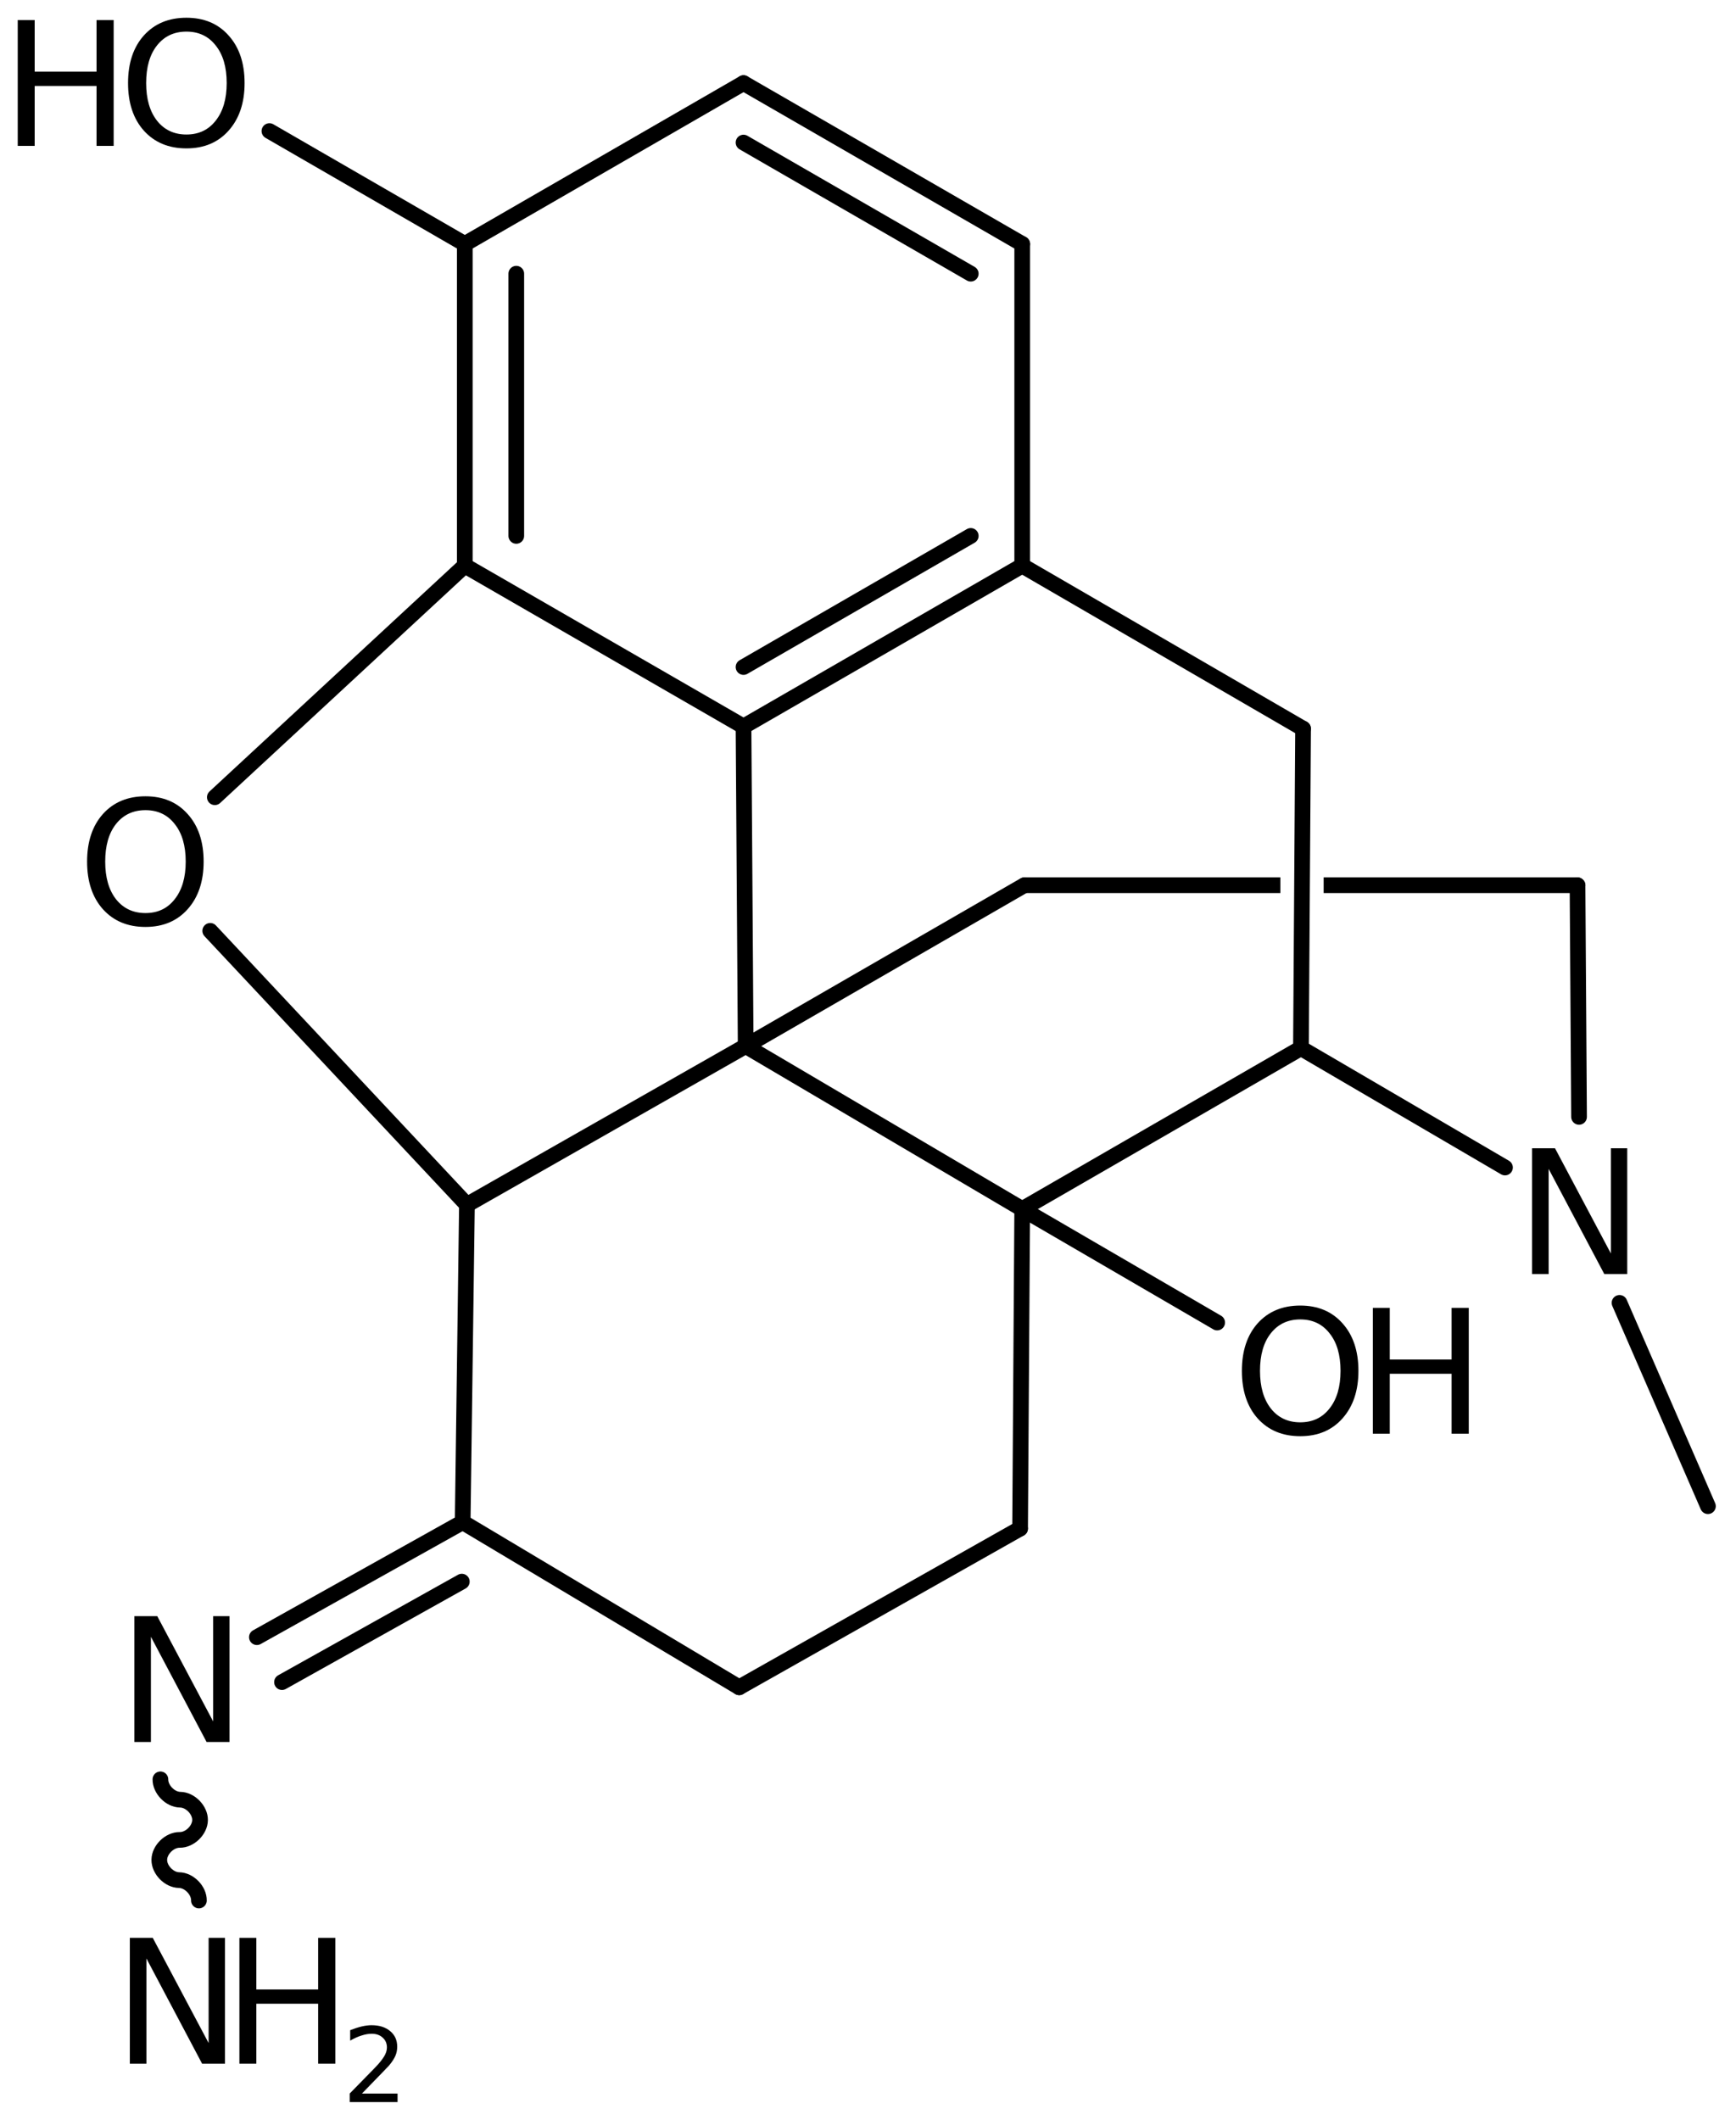 <?xml version='1.0' encoding='UTF-8'?>
<!DOCTYPE svg PUBLIC "-//W3C//DTD SVG 1.1//EN" "http://www.w3.org/Graphics/SVG/1.1/DTD/svg11.dtd">
<svg version='1.2' xmlns='http://www.w3.org/2000/svg' xmlns:xlink='http://www.w3.org/1999/xlink' width='54.815mm' height='66.913mm' viewBox='0 0 54.815 66.913'>
  <desc>Generated by the Chemistry Development Kit (http://github.com/cdk)</desc>
  <g stroke-linecap='round' stroke-linejoin='round' stroke='#000000' stroke-width='.495' fill='#000000'>
    <rect x='.0' y='.0' width='55.0' height='67.0' fill='#FFFFFF' stroke='none'/>
    <g id='mol1' class='mol'>
      <line id='mol1bnd1' class='bond' x1='53.929' y1='47.543' x2='51.137' y2='41.125'/>
      <line id='mol1bnd2' class='bond' x1='49.859' y1='35.255' x2='49.811' y2='27.942'/>
      <path id='mol1bnd3' class='bond' d='M32.275 28.223c-.097 -.0 -.178 -.181 -.178 -.281c.0 -.124 .124 -.248 .248 -.248h8.083v.495h-8.085c-.024 .024 -.047 .034 -.07 .034zM41.795 28.189v-.495h8.019c.123 -.0 .247 .124 .247 .248c.0 .123 -.124 .247 -.247 .247z' stroke='none'/>
      <line id='mol1bnd4' class='bond' x1='32.345' y1='27.942' x2='23.545' y2='33.019'/>
      <line id='mol1bnd5' class='bond' x1='23.545' y1='33.019' x2='14.744' y2='38.028'/>
      <line id='mol1bnd6' class='bond' x1='14.744' y1='38.028' x2='14.609' y2='48.047'/>
      <g id='mol1bnd7' class='bond'>
        <line x1='8.111' y1='51.678' x2='14.609' y2='48.047'/>
        <line x1='8.904' y1='53.097' x2='14.582' y2='49.924'/>
      </g>
      <path id='mol1bnd8' class='bond' d='M5.065 56.165c-.004 .317 .309 .639 .626 .643c.317 .004 .63 .326 .626 .644c-.005 .317 -.326 .63 -.644 .625c-.317 -.004 -.639 .309 -.643 .626c-.005 .317 .308 .639 .625 .643c.318 .005 .631 .327 .626 .644' fill='none' stroke='#000000' stroke-width='.495'/>
      <line id='mol1bnd9' class='bond' x1='14.609' y1='48.047' x2='23.341' y2='53.26'/>
      <line id='mol1bnd10' class='bond' x1='23.341' y1='53.26' x2='32.21' y2='48.25'/>
      <line id='mol1bnd11' class='bond' x1='32.21' y1='48.25' x2='32.277' y2='38.164'/>
      <line id='mol1bnd12' class='bond' x1='23.545' y1='33.019' x2='32.277' y2='38.164'/>
      <line id='mol1bnd13' class='bond' x1='32.277' y1='38.164' x2='41.078' y2='33.086'/>
      <line id='mol1bnd14' class='bond' x1='47.521' y1='36.853' x2='41.078' y2='33.086'/>
      <line id='mol1bnd15' class='bond' x1='41.078' y1='33.086' x2='41.145' y2='23.0'/>
      <line id='mol1bnd16' class='bond' x1='41.145' y1='23.0' x2='32.277' y2='17.855'/>
      <g id='mol1bnd17' class='bond'>
        <line x1='23.477' y1='22.932' x2='32.277' y2='17.855'/>
        <line x1='23.477' y1='21.055' x2='30.652' y2='16.916'/>
      </g>
      <line id='mol1bnd18' class='bond' x1='23.545' y1='33.019' x2='23.477' y2='22.932'/>
      <line id='mol1bnd19' class='bond' x1='23.477' y1='22.932' x2='14.676' y2='17.855'/>
      <g id='mol1bnd20' class='bond'>
        <line x1='14.676' y1='7.701' x2='14.676' y2='17.855'/>
        <line x1='16.302' y1='8.639' x2='16.302' y2='16.916'/>
      </g>
      <line id='mol1bnd21' class='bond' x1='14.676' y1='7.701' x2='23.477' y2='2.623'/>
      <g id='mol1bnd22' class='bond'>
        <line x1='32.277' y1='7.701' x2='23.477' y2='2.623'/>
        <line x1='30.652' y1='8.639' x2='23.477' y2='4.5'/>
      </g>
      <line id='mol1bnd23' class='bond' x1='32.277' y1='17.855' x2='32.277' y2='7.701'/>
      <line id='mol1bnd24' class='bond' x1='14.676' y1='7.701' x2='8.507' y2='4.137'/>
      <line id='mol1bnd25' class='bond' x1='14.676' y1='17.855' x2='6.783' y2='25.165'/>
      <line id='mol1bnd26' class='bond' x1='14.744' y1='38.028' x2='6.638' y2='29.382'/>
      <line id='mol1bnd27' class='bond' x1='32.277' y1='38.164' x2='38.433' y2='41.746'/>
      <path id='mol1atm2' class='atom' d='M48.376 36.245h.724l1.764 3.321v-3.321h.517v3.972h-.724l-1.758 -3.321v3.321h-.523v-3.972z' stroke='none'/>
      <path id='mol1atm8' class='atom' d='M4.242 51.015h.724l1.764 3.321v-3.321h.517v3.971h-.724l-1.758 -3.321v3.321h-.523v-3.971z' stroke='none'/>
      <g id='mol1atm9' class='atom'>
        <path d='M4.1 61.168h.723l1.764 3.321v-3.321h.517v3.972h-.723l-1.758 -3.321v3.321h-.523v-3.972z' stroke='none'/>
        <path d='M7.559 61.168h.535v1.63h1.952v-1.63h.542v3.972h-.542v-1.892h-1.952v1.892h-.535v-3.972z' stroke='none'/>
        <path d='M11.429 66.083h1.124v.27h-1.511v-.27q.183 -.19 .5 -.511q.318 -.321 .398 -.412q.153 -.175 .215 -.296q.062 -.12 .062 -.237q.0 -.19 -.135 -.31q-.131 -.121 -.346 -.121q-.15 .0 -.318 .055q-.168 .051 -.361 .161v-.329q.193 -.076 .361 -.117q.172 -.04 .314 -.04q.368 .0 .587 .186q.223 .183 .223 .493q.0 .15 -.055 .281q-.054 .132 -.2 .31q-.041 .044 -.256 .267q-.212 .222 -.602 .62z' stroke='none'/>
      </g>
      <g id='mol1atm21' class='atom'>
        <path d='M5.886 .998q-.584 -.0 -.93 .438q-.341 .432 -.341 1.186q.0 .748 .341 1.186q.346 .438 .93 .438q.584 -.0 .925 -.438q.347 -.438 .347 -1.186q-.0 -.754 -.347 -1.186q-.341 -.438 -.925 -.438zM5.886 .56q.834 .0 1.332 .56q.505 .559 .505 1.502q.0 .937 -.505 1.502q-.498 .56 -1.332 .56q-.839 -.0 -1.344 -.56q-.499 -.559 -.499 -1.502q.0 -.943 .499 -1.502q.505 -.56 1.344 -.56z' stroke='none'/>
        <path d='M.56 .633h.535v1.63h1.953v-1.63h.541v3.972h-.541v-1.892h-1.953v1.892h-.535v-3.972z' stroke='none'/>
      </g>
      <path id='mol1atm22' class='atom' d='M4.593 25.573q-.584 -.0 -.931 .438q-.34 .432 -.34 1.186q-.0 .748 .34 1.186q.347 .438 .931 .438q.584 -.0 .924 -.438q.347 -.438 .347 -1.186q.0 -.754 -.347 -1.186q-.34 -.438 -.924 -.438zM4.593 25.135q.833 -.0 1.332 .56q.505 .559 .505 1.502q-.0 .937 -.505 1.502q-.499 .56 -1.332 .56q-.84 -.0 -1.344 -.56q-.499 -.559 -.499 -1.502q-.0 -.943 .499 -1.502q.504 -.56 1.344 -.56z' stroke='none'/>
      <g id='mol1atm23' class='atom'>
        <path d='M41.056 41.648q-.584 -.0 -.93 .438q-.341 .431 -.341 1.186q.0 .748 .341 1.186q.346 .438 .93 .438q.584 -.0 .925 -.438q.347 -.438 .347 -1.186q-.0 -.755 -.347 -1.186q-.341 -.438 -.925 -.438zM41.056 41.21q.834 -.0 1.332 .559q.505 .56 .505 1.503q.0 .936 -.505 1.502q-.498 .56 -1.332 .56q-.839 -.0 -1.344 -.56q-.499 -.56 -.499 -1.502q.0 -.943 .499 -1.503q.505 -.559 1.344 -.559z' stroke='none'/>
        <path d='M43.348 41.283h.535v1.63h1.952v-1.63h.542v3.972h-.542v-1.892h-1.952v1.892h-.535v-3.972z' stroke='none'/>
      </g>
    </g>
  </g>
</svg>
